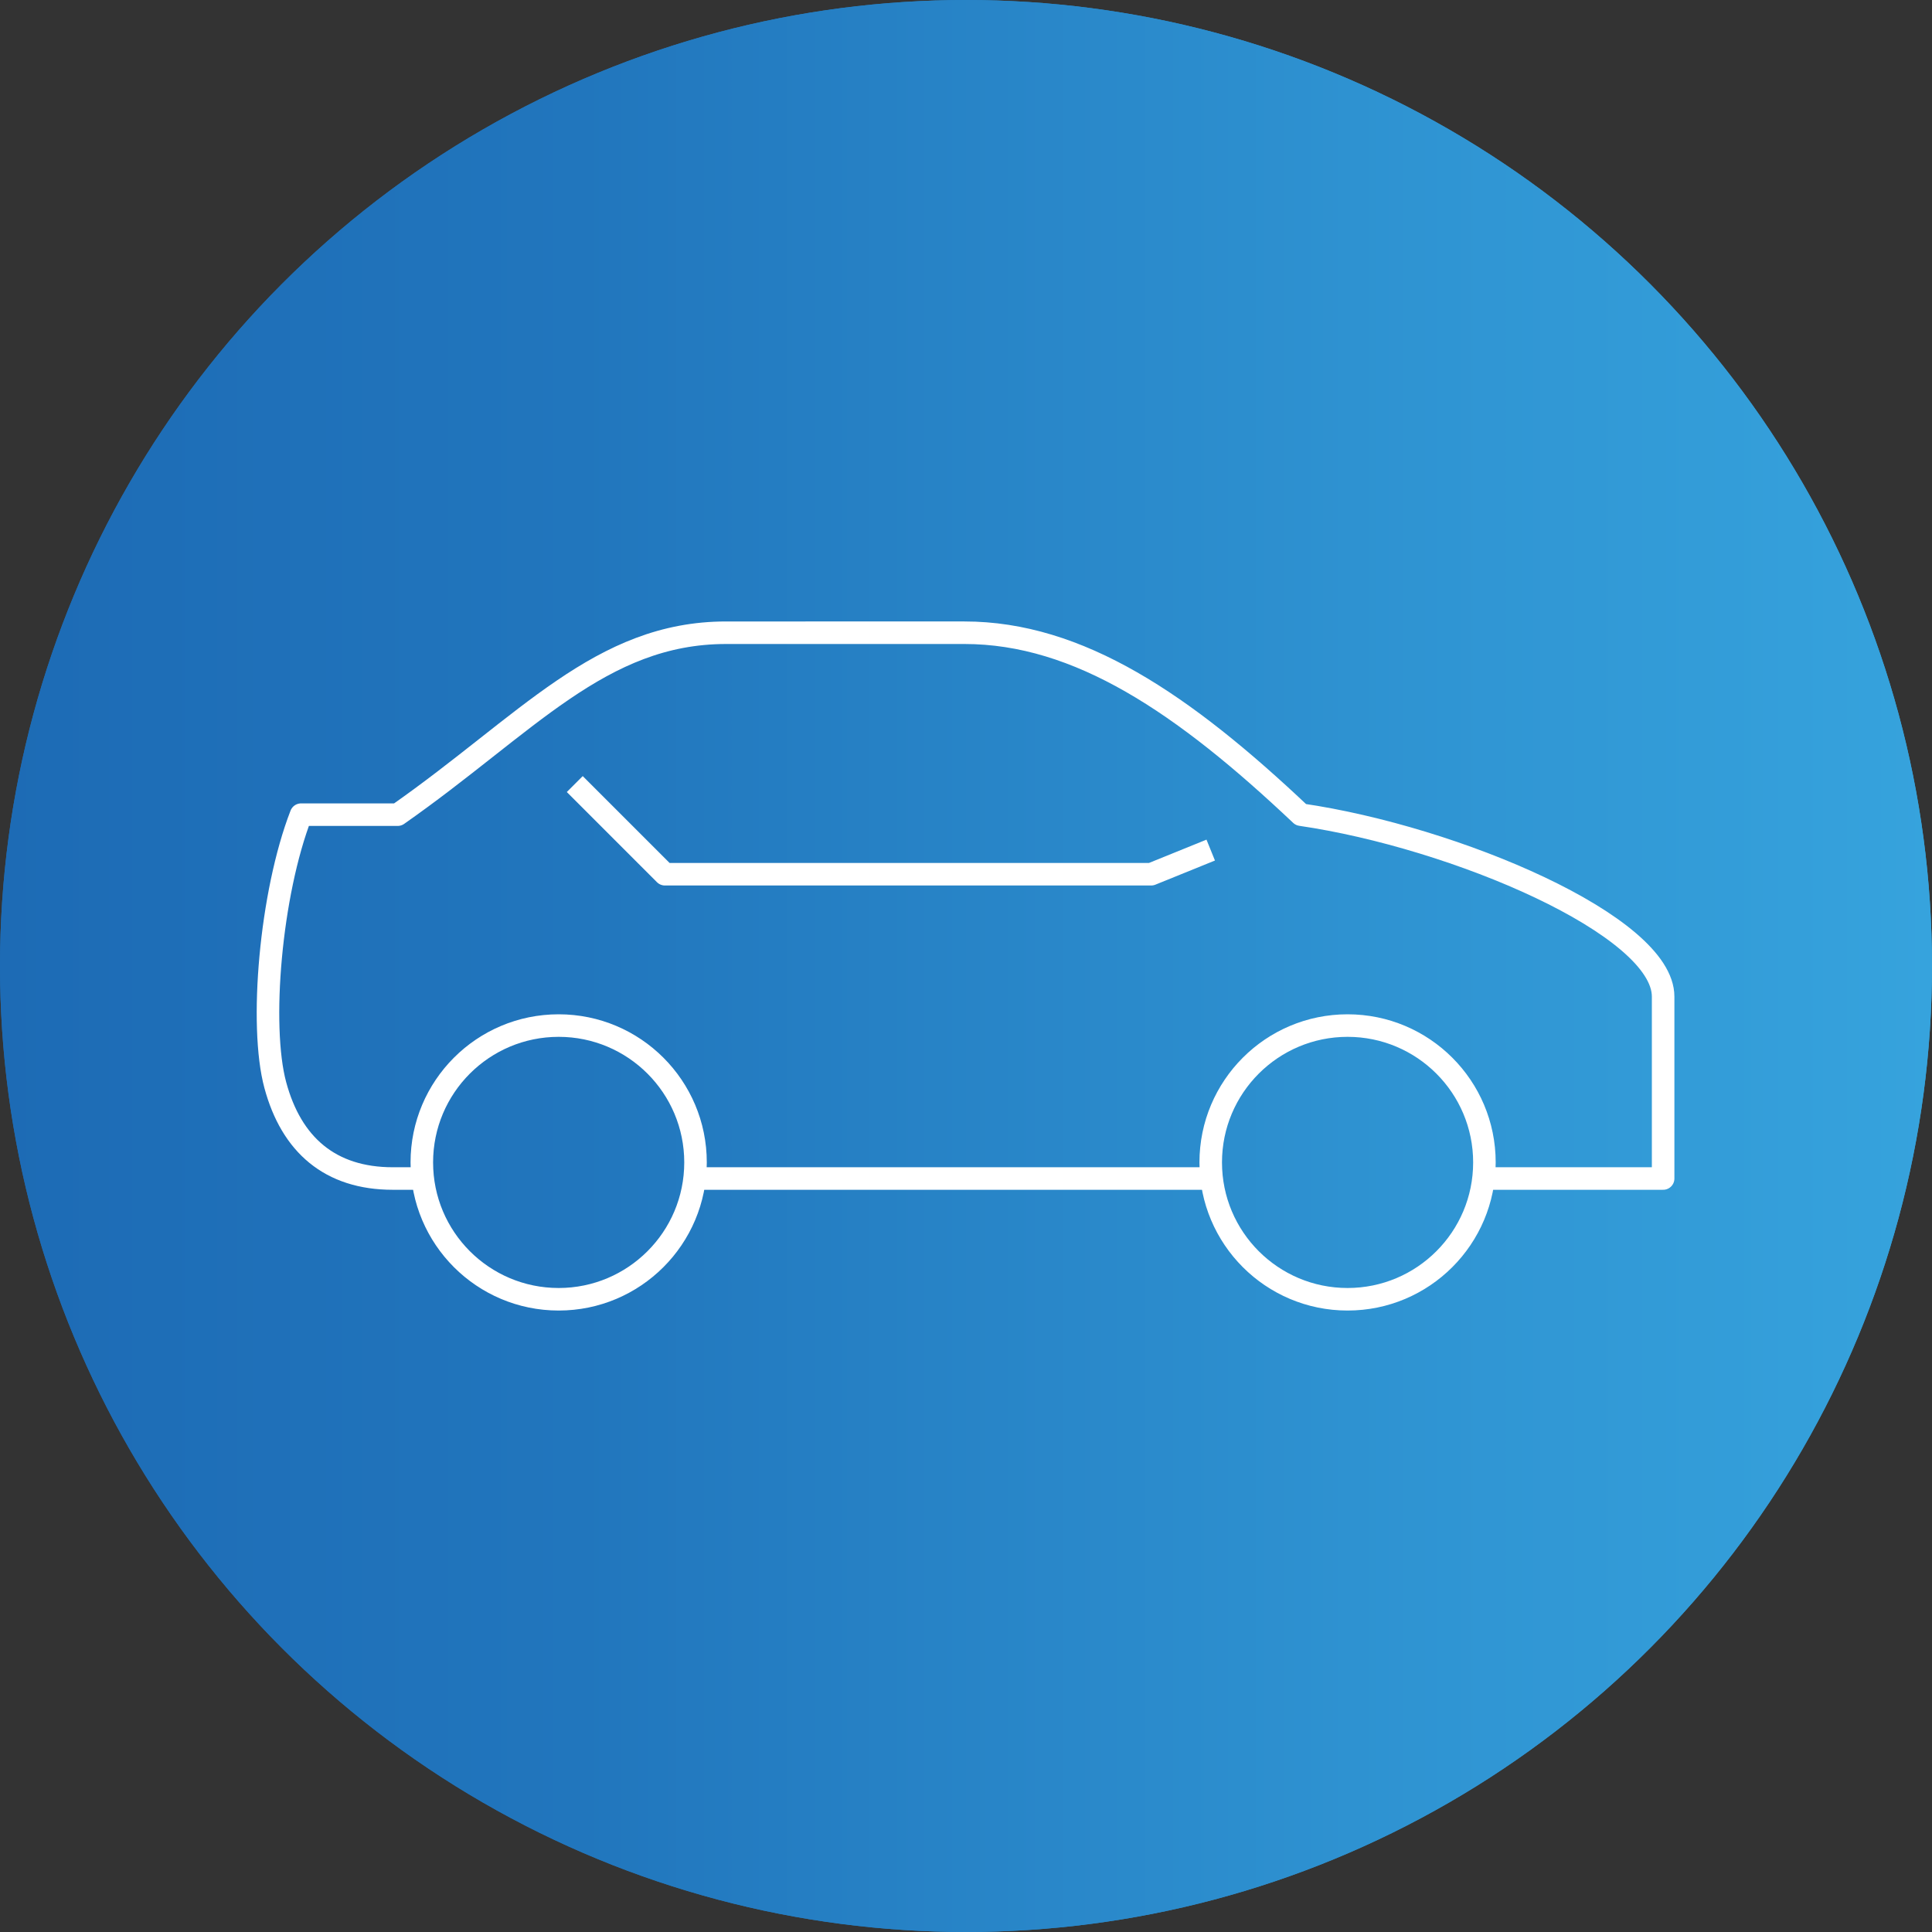 <svg id="_レイヤー_1" data-name="レイヤー_1" xmlns="http://www.w3.org/2000/svg" version="1.1" viewBox="0 0 120 120"><rect x="0" y="0" width="120" height="120" fill="#333333" stroke="none"/><defs><linearGradient id="_名称未設定グラデーション" data-name="名称未設定グラデーション" x1="0" y1="59.9" x2="120" y2="59.9" gradientTransform="matrix(1 0 0 -1 0 119.9)" gradientUnits="userSpaceOnUse"><stop offset="0" stop-color="#1d6bb5"/><stop offset=".3" stop-color="#2176bd"/><stop offset=".7" stop-color="#2e92d1"/><stop offset="1" stop-color="#36a3dd"/></linearGradient><linearGradient id="_名称未設定グラデーション_2" data-name="名称未設定グラデーション 2" x1="0" y1="59.9" x2="120" y2="59.9" gradientTransform="matrix(1 0 0 -1 0 119.9)" gradientUnits="userSpaceOnUse"><stop offset="0" stop-color="#1d6bb5"/><stop offset=".3" stop-color="#2176bd"/><stop offset=".7" stop-color="#2e92d1"/><stop offset="1" stop-color="#36a3dd"/></linearGradient><style>.st3{fill:none;stroke:#fff;stroke-linejoin:round;stroke-width:1.4px}</style></defs><circle cx="60" cy="60" r="60" fill="url(#_名称未設定グラデーション)"/><path d="M78.1 84.9H41.9c-1.7 0-3-1.3-3-3V33.6c0-1.7 1.3-3 3-3h36.2c1.7 0 3 1.3 3 3v48.3c0 1.7-1.3 3-3 3zm1.5 0v3c0 .8-.7 1.5-1.5 1.5h-7.5c-.8 0-1.5-.7-1.5-1.5v-3m-28.7 0v3c0 .8.7 1.5 1.5 1.5h7.5c.8 0 1.5-.7 1.5-1.5v-3m-12-19.6h42.2m-37.7 7.5h7.5m18.2 0h7.5M38.9 39.6h42.2m-42.2 1.5l-6.1 4.6v9m48.3-13.6l6.1 4.6v9" fill="none" stroke="#fff" stroke-linejoin="round"/><path stroke-miterlimit="10" fill="none" stroke="#fff" d="M60 39.6v25.7"/><circle cx="60" cy="60" r="60" fill="url(#_名称未設定グラデーション_2)"/><path class="st3" d="M43.2 73.2h32m16.8 0h11.3V61.9c0-4.4-12.9-9.9-22.5-11.3-7.3-6.9-13.8-11.3-20.9-11.3H45.1c-7.8 0-12.4 5.7-20.4 11.3h-6c-1.9 4.9-2.6 13.1-1.6 16.8s3.4 5.8 7.3 5.8h1.7"/><path class="st3" d="M75.2 52.8l-3.7 1.5H41.3l-5.6-5.6"/><circle class="st3" cx="83.7" cy="72.2" r="8.5"/><circle class="st3" cx="34.7" cy="72.2" r="8.5"/></svg>